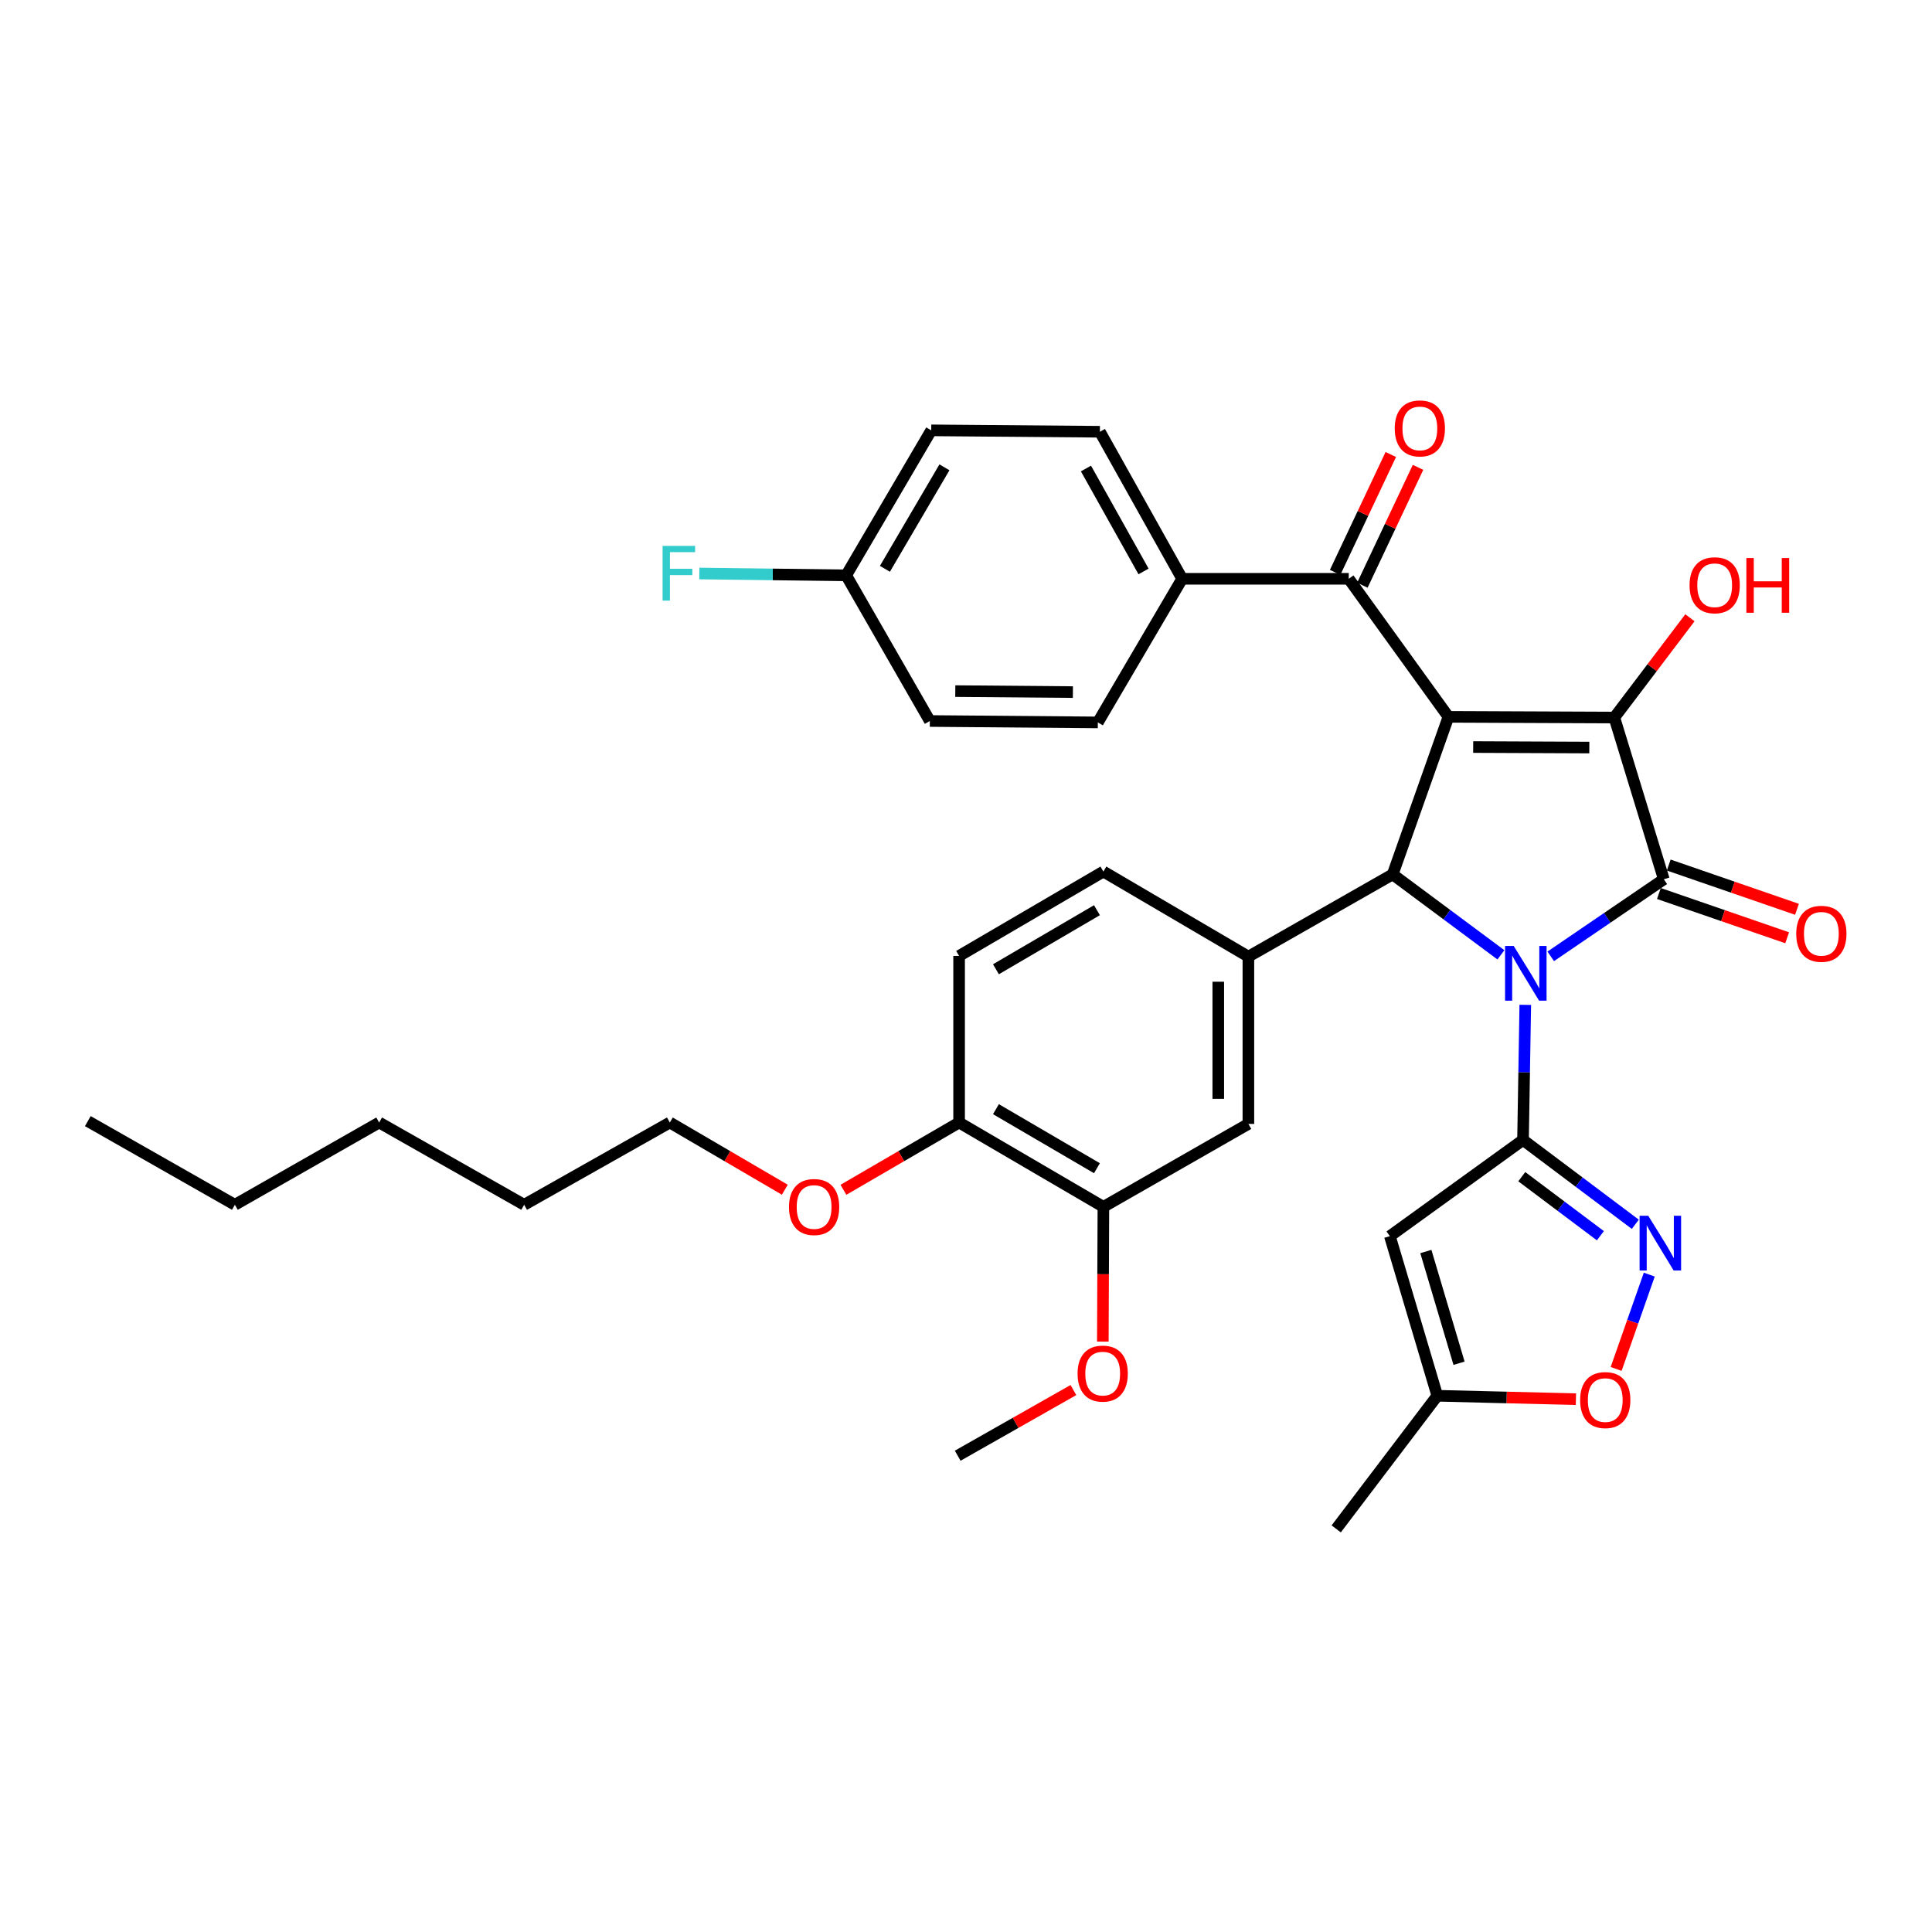 <?xml version='1.0' encoding='iso-8859-1'?>
<svg version='1.1' baseProfile='full'
              xmlns='http://www.w3.org/2000/svg'
                      xmlns:rdkit='http://www.rdkit.org/xml'
                      xmlns:xlink='http://www.w3.org/1999/xlink'
                  xml:space='preserve'
width='1000px' height='1000px' viewBox='0 0 1000 1000'>
<!-- END OF HEADER -->
<rect style='opacity:1.0;fill:#FFFFFF;stroke:none' width='1000' height='1000' x='0' y='0'> </rect>
<path class='bond-1' d='M 802.659,495.005 L 831.923,475.059' style='fill:none;fill-rule:evenodd;stroke:#0000FF;stroke-width:6px;stroke-linecap:butt;stroke-linejoin:miter;stroke-opacity:1' />
<path class='bond-1' d='M 831.923,475.059 L 861.187,455.113' style='fill:none;fill-rule:evenodd;stroke:#000000;stroke-width:6px;stroke-linecap:butt;stroke-linejoin:miter;stroke-opacity:1' />
<path class='bond-2' d='M 789.484,520.114 L 788.898,555.078' style='fill:none;fill-rule:evenodd;stroke:#0000FF;stroke-width:6px;stroke-linecap:butt;stroke-linejoin:miter;stroke-opacity:1' />
<path class='bond-2' d='M 788.898,555.078 L 788.312,590.041' style='fill:none;fill-rule:evenodd;stroke:#000000;stroke-width:6px;stroke-linecap:butt;stroke-linejoin:miter;stroke-opacity:1' />
<path class='bond-4' d='M 776.871,494.219 L 748.86,473.398' style='fill:none;fill-rule:evenodd;stroke:#0000FF;stroke-width:6px;stroke-linecap:butt;stroke-linejoin:miter;stroke-opacity:1' />
<path class='bond-4' d='M 748.86,473.398 L 720.848,452.577' style='fill:none;fill-rule:evenodd;stroke:#000000;stroke-width:6px;stroke-linecap:butt;stroke-linejoin:miter;stroke-opacity:1' />
<path class='bond-0' d='M 749.705,371.035 L 720.848,452.577' style='fill:none;fill-rule:evenodd;stroke:#000000;stroke-width:6px;stroke-linecap:butt;stroke-linejoin:miter;stroke-opacity:1' />
<path class='bond-7' d='M 749.705,371.035 L 698.112,299.588' style='fill:none;fill-rule:evenodd;stroke:#000000;stroke-width:6px;stroke-linecap:butt;stroke-linejoin:miter;stroke-opacity:1' />
<path class='bond-35' d='M 749.705,371.035 L 835.576,371.398' style='fill:none;fill-rule:evenodd;stroke:#000000;stroke-width:6px;stroke-linecap:butt;stroke-linejoin:miter;stroke-opacity:1' />
<path class='bond-35' d='M 762.52,386.674 L 822.63,386.928' style='fill:none;fill-rule:evenodd;stroke:#000000;stroke-width:6px;stroke-linecap:butt;stroke-linejoin:miter;stroke-opacity:1' />
<path class='bond-3' d='M 861.187,455.113 L 835.576,371.398' style='fill:none;fill-rule:evenodd;stroke:#000000;stroke-width:6px;stroke-linecap:butt;stroke-linejoin:miter;stroke-opacity:1' />
<path class='bond-12' d='M 858.645,462.48 L 891.838,473.934' style='fill:none;fill-rule:evenodd;stroke:#000000;stroke-width:6px;stroke-linecap:butt;stroke-linejoin:miter;stroke-opacity:1' />
<path class='bond-12' d='M 891.838,473.934 L 925.031,485.388' style='fill:none;fill-rule:evenodd;stroke:#FF0000;stroke-width:6px;stroke-linecap:butt;stroke-linejoin:miter;stroke-opacity:1' />
<path class='bond-12' d='M 863.729,447.747 L 896.922,459.202' style='fill:none;fill-rule:evenodd;stroke:#000000;stroke-width:6px;stroke-linecap:butt;stroke-linejoin:miter;stroke-opacity:1' />
<path class='bond-12' d='M 896.922,459.202 L 930.115,470.656' style='fill:none;fill-rule:evenodd;stroke:#FF0000;stroke-width:6px;stroke-linecap:butt;stroke-linejoin:miter;stroke-opacity:1' />
<path class='bond-5' d='M 788.312,590.041 L 817.372,611.867' style='fill:none;fill-rule:evenodd;stroke:#000000;stroke-width:6px;stroke-linecap:butt;stroke-linejoin:miter;stroke-opacity:1' />
<path class='bond-5' d='M 817.372,611.867 L 846.432,633.692' style='fill:none;fill-rule:evenodd;stroke:#0000FF;stroke-width:6px;stroke-linecap:butt;stroke-linejoin:miter;stroke-opacity:1' />
<path class='bond-5' d='M 787.671,609.051 L 808.013,624.328' style='fill:none;fill-rule:evenodd;stroke:#000000;stroke-width:6px;stroke-linecap:butt;stroke-linejoin:miter;stroke-opacity:1' />
<path class='bond-5' d='M 808.013,624.328 L 828.355,639.606' style='fill:none;fill-rule:evenodd;stroke:#0000FF;stroke-width:6px;stroke-linecap:butt;stroke-linejoin:miter;stroke-opacity:1' />
<path class='bond-6' d='M 788.312,590.041 L 719.402,639.826' style='fill:none;fill-rule:evenodd;stroke:#000000;stroke-width:6px;stroke-linecap:butt;stroke-linejoin:miter;stroke-opacity:1' />
<path class='bond-18' d='M 835.576,371.398 L 855.141,345.576' style='fill:none;fill-rule:evenodd;stroke:#000000;stroke-width:6px;stroke-linecap:butt;stroke-linejoin:miter;stroke-opacity:1' />
<path class='bond-18' d='M 855.141,345.576 L 874.705,319.753' style='fill:none;fill-rule:evenodd;stroke:#FF0000;stroke-width:6px;stroke-linecap:butt;stroke-linejoin:miter;stroke-opacity:1' />
<path class='bond-8' d='M 720.848,452.577 L 646.163,495.149' style='fill:none;fill-rule:evenodd;stroke:#000000;stroke-width:6px;stroke-linecap:butt;stroke-linejoin:miter;stroke-opacity:1' />
<path class='bond-9' d='M 853.664,659.738 L 845.087,684.148' style='fill:none;fill-rule:evenodd;stroke:#0000FF;stroke-width:6px;stroke-linecap:butt;stroke-linejoin:miter;stroke-opacity:1' />
<path class='bond-9' d='M 845.087,684.148 L 836.51,708.559' style='fill:none;fill-rule:evenodd;stroke:#FF0000;stroke-width:6px;stroke-linecap:butt;stroke-linejoin:miter;stroke-opacity:1' />
<path class='bond-10' d='M 719.402,639.826 L 743.939,722.441' style='fill:none;fill-rule:evenodd;stroke:#000000;stroke-width:6px;stroke-linecap:butt;stroke-linejoin:miter;stroke-opacity:1' />
<path class='bond-10' d='M 738.022,647.781 L 755.198,705.612' style='fill:none;fill-rule:evenodd;stroke:#000000;stroke-width:6px;stroke-linecap:butt;stroke-linejoin:miter;stroke-opacity:1' />
<path class='bond-14' d='M 698.112,299.588 L 611.885,299.588' style='fill:none;fill-rule:evenodd;stroke:#000000;stroke-width:6px;stroke-linecap:butt;stroke-linejoin:miter;stroke-opacity:1' />
<path class='bond-16' d='M 705.158,302.915 L 719.563,272.411' style='fill:none;fill-rule:evenodd;stroke:#000000;stroke-width:6px;stroke-linecap:butt;stroke-linejoin:miter;stroke-opacity:1' />
<path class='bond-16' d='M 719.563,272.411 L 733.967,241.907' style='fill:none;fill-rule:evenodd;stroke:#FF0000;stroke-width:6px;stroke-linecap:butt;stroke-linejoin:miter;stroke-opacity:1' />
<path class='bond-16' d='M 691.065,296.26 L 705.47,265.756' style='fill:none;fill-rule:evenodd;stroke:#000000;stroke-width:6px;stroke-linecap:butt;stroke-linejoin:miter;stroke-opacity:1' />
<path class='bond-16' d='M 705.47,265.756 L 719.875,235.252' style='fill:none;fill-rule:evenodd;stroke:#FF0000;stroke-width:6px;stroke-linecap:butt;stroke-linejoin:miter;stroke-opacity:1' />
<path class='bond-11' d='M 646.163,495.149 L 646.163,581.738' style='fill:none;fill-rule:evenodd;stroke:#000000;stroke-width:6px;stroke-linecap:butt;stroke-linejoin:miter;stroke-opacity:1' />
<path class='bond-11' d='M 630.578,508.137 L 630.578,568.75' style='fill:none;fill-rule:evenodd;stroke:#000000;stroke-width:6px;stroke-linecap:butt;stroke-linejoin:miter;stroke-opacity:1' />
<path class='bond-15' d='M 646.163,495.149 L 571.114,451.113' style='fill:none;fill-rule:evenodd;stroke:#000000;stroke-width:6px;stroke-linecap:butt;stroke-linejoin:miter;stroke-opacity:1' />
<path class='bond-36' d='M 815.701,724.221 L 779.82,723.331' style='fill:none;fill-rule:evenodd;stroke:#FF0000;stroke-width:6px;stroke-linecap:butt;stroke-linejoin:miter;stroke-opacity:1' />
<path class='bond-36' d='M 779.82,723.331 L 743.939,722.441' style='fill:none;fill-rule:evenodd;stroke:#000000;stroke-width:6px;stroke-linecap:butt;stroke-linejoin:miter;stroke-opacity:1' />
<path class='bond-28' d='M 743.939,722.441 L 691.618,791.351' style='fill:none;fill-rule:evenodd;stroke:#000000;stroke-width:6px;stroke-linecap:butt;stroke-linejoin:miter;stroke-opacity:1' />
<path class='bond-13' d='M 646.163,581.738 L 571.114,624.665' style='fill:none;fill-rule:evenodd;stroke:#000000;stroke-width:6px;stroke-linecap:butt;stroke-linejoin:miter;stroke-opacity:1' />
<path class='bond-23' d='M 571.114,624.665 L 570.967,659.54' style='fill:none;fill-rule:evenodd;stroke:#000000;stroke-width:6px;stroke-linecap:butt;stroke-linejoin:miter;stroke-opacity:1' />
<path class='bond-23' d='M 570.967,659.54 L 570.82,694.416' style='fill:none;fill-rule:evenodd;stroke:#FF0000;stroke-width:6px;stroke-linecap:butt;stroke-linejoin:miter;stroke-opacity:1' />
<path class='bond-37' d='M 571.114,624.665 L 496.43,581.011' style='fill:none;fill-rule:evenodd;stroke:#000000;stroke-width:6px;stroke-linecap:butt;stroke-linejoin:miter;stroke-opacity:1' />
<path class='bond-37' d='M 567.776,604.662 L 515.497,574.104' style='fill:none;fill-rule:evenodd;stroke:#000000;stroke-width:6px;stroke-linecap:butt;stroke-linejoin:miter;stroke-opacity:1' />
<path class='bond-20' d='M 611.885,299.588 L 569.305,223.474' style='fill:none;fill-rule:evenodd;stroke:#000000;stroke-width:6px;stroke-linecap:butt;stroke-linejoin:miter;stroke-opacity:1' />
<path class='bond-20' d='M 591.897,295.78 L 562.091,242.5' style='fill:none;fill-rule:evenodd;stroke:#000000;stroke-width:6px;stroke-linecap:butt;stroke-linejoin:miter;stroke-opacity:1' />
<path class='bond-21' d='M 611.885,299.588 L 568.24,373.918' style='fill:none;fill-rule:evenodd;stroke:#000000;stroke-width:6px;stroke-linecap:butt;stroke-linejoin:miter;stroke-opacity:1' />
<path class='bond-19' d='M 571.114,451.113 L 496.43,494.785' style='fill:none;fill-rule:evenodd;stroke:#000000;stroke-width:6px;stroke-linecap:butt;stroke-linejoin:miter;stroke-opacity:1' />
<path class='bond-19' d='M 567.779,471.118 L 515.499,501.688' style='fill:none;fill-rule:evenodd;stroke:#000000;stroke-width:6px;stroke-linecap:butt;stroke-linejoin:miter;stroke-opacity:1' />
<path class='bond-17' d='M 496.43,581.011 L 496.43,494.785' style='fill:none;fill-rule:evenodd;stroke:#000000;stroke-width:6px;stroke-linecap:butt;stroke-linejoin:miter;stroke-opacity:1' />
<path class='bond-27' d='M 496.43,581.011 L 466.491,598.426' style='fill:none;fill-rule:evenodd;stroke:#000000;stroke-width:6px;stroke-linecap:butt;stroke-linejoin:miter;stroke-opacity:1' />
<path class='bond-27' d='M 466.491,598.426 L 436.552,615.841' style='fill:none;fill-rule:evenodd;stroke:#FF0000;stroke-width:6px;stroke-linecap:butt;stroke-linejoin:miter;stroke-opacity:1' />
<path class='bond-24' d='M 569.305,223.474 L 481.997,222.747' style='fill:none;fill-rule:evenodd;stroke:#000000;stroke-width:6px;stroke-linecap:butt;stroke-linejoin:miter;stroke-opacity:1' />
<path class='bond-25' d='M 568.24,373.918 L 481.278,373.19' style='fill:none;fill-rule:evenodd;stroke:#000000;stroke-width:6px;stroke-linecap:butt;stroke-linejoin:miter;stroke-opacity:1' />
<path class='bond-25' d='M 555.326,358.225 L 494.453,357.715' style='fill:none;fill-rule:evenodd;stroke:#000000;stroke-width:6px;stroke-linecap:butt;stroke-linejoin:miter;stroke-opacity:1' />
<path class='bond-22' d='M 437.987,297.796 L 481.278,373.19' style='fill:none;fill-rule:evenodd;stroke:#000000;stroke-width:6px;stroke-linecap:butt;stroke-linejoin:miter;stroke-opacity:1' />
<path class='bond-26' d='M 437.987,297.796 L 399.976,297.321' style='fill:none;fill-rule:evenodd;stroke:#000000;stroke-width:6px;stroke-linecap:butt;stroke-linejoin:miter;stroke-opacity:1' />
<path class='bond-26' d='M 399.976,297.321 L 361.966,296.846' style='fill:none;fill-rule:evenodd;stroke:#33CCCC;stroke-width:6px;stroke-linecap:butt;stroke-linejoin:miter;stroke-opacity:1' />
<path class='bond-38' d='M 437.987,297.796 L 481.997,222.747' style='fill:none;fill-rule:evenodd;stroke:#000000;stroke-width:6px;stroke-linecap:butt;stroke-linejoin:miter;stroke-opacity:1' />
<path class='bond-38' d='M 458.032,294.422 L 488.839,241.888' style='fill:none;fill-rule:evenodd;stroke:#000000;stroke-width:6px;stroke-linecap:butt;stroke-linejoin:miter;stroke-opacity:1' />
<path class='bond-30' d='M 555.594,719.491 L 525.648,736.482' style='fill:none;fill-rule:evenodd;stroke:#FF0000;stroke-width:6px;stroke-linecap:butt;stroke-linejoin:miter;stroke-opacity:1' />
<path class='bond-30' d='M 525.648,736.482 L 495.702,753.472' style='fill:none;fill-rule:evenodd;stroke:#000000;stroke-width:6px;stroke-linecap:butt;stroke-linejoin:miter;stroke-opacity:1' />
<path class='bond-29' d='M 406.219,615.802 L 376.462,598.406' style='fill:none;fill-rule:evenodd;stroke:#FF0000;stroke-width:6px;stroke-linecap:butt;stroke-linejoin:miter;stroke-opacity:1' />
<path class='bond-29' d='M 376.462,598.406 L 346.705,581.011' style='fill:none;fill-rule:evenodd;stroke:#000000;stroke-width:6px;stroke-linecap:butt;stroke-linejoin:miter;stroke-opacity:1' />
<path class='bond-31' d='M 346.705,581.011 L 271.301,623.592' style='fill:none;fill-rule:evenodd;stroke:#000000;stroke-width:6px;stroke-linecap:butt;stroke-linejoin:miter;stroke-opacity:1' />
<path class='bond-33' d='M 271.301,623.592 L 196.253,581.011' style='fill:none;fill-rule:evenodd;stroke:#000000;stroke-width:6px;stroke-linecap:butt;stroke-linejoin:miter;stroke-opacity:1' />
<path class='bond-32' d='M 121.568,623.592 L 196.253,581.011' style='fill:none;fill-rule:evenodd;stroke:#000000;stroke-width:6px;stroke-linecap:butt;stroke-linejoin:miter;stroke-opacity:1' />
<path class='bond-34' d='M 121.568,623.592 L 45.455,580.292' style='fill:none;fill-rule:evenodd;stroke:#000000;stroke-width:6px;stroke-linecap:butt;stroke-linejoin:miter;stroke-opacity:1' />
<path  class='atom-0' d='M 783.498 489.638
L 792.778 504.638
Q 793.698 506.118, 795.178 508.798
Q 796.658 511.478, 796.738 511.638
L 796.738 489.638
L 800.498 489.638
L 800.498 517.958
L 796.618 517.958
L 786.658 501.558
Q 785.498 499.638, 784.258 497.438
Q 783.058 495.238, 782.698 494.558
L 782.698 517.958
L 779.018 517.958
L 779.018 489.638
L 783.498 489.638
' fill='#0000FF'/>
<path  class='atom-6' d='M 853.135 629.267
L 862.415 644.267
Q 863.335 645.747, 864.815 648.427
Q 866.295 651.107, 866.375 651.267
L 866.375 629.267
L 870.135 629.267
L 870.135 657.587
L 866.255 657.587
L 856.295 641.187
Q 855.135 639.267, 853.895 637.067
Q 852.695 634.867, 852.335 634.187
L 852.335 657.587
L 848.655 657.587
L 848.655 629.267
L 853.135 629.267
' fill='#0000FF'/>
<path  class='atom-10' d='M 817.875 724.677
Q 817.875 717.877, 821.235 714.077
Q 824.595 710.277, 830.875 710.277
Q 837.155 710.277, 840.515 714.077
Q 843.875 717.877, 843.875 724.677
Q 843.875 731.557, 840.475 735.477
Q 837.075 739.357, 830.875 739.357
Q 824.635 739.357, 821.235 735.477
Q 817.875 731.597, 817.875 724.677
M 830.875 736.157
Q 835.195 736.157, 837.515 733.277
Q 839.875 730.357, 839.875 724.677
Q 839.875 719.117, 837.515 716.317
Q 835.195 713.477, 830.875 713.477
Q 826.555 713.477, 824.195 716.277
Q 821.875 719.077, 821.875 724.677
Q 821.875 730.397, 824.195 733.277
Q 826.555 736.157, 830.875 736.157
' fill='#FF0000'/>
<path  class='atom-13' d='M 929.729 483.332
Q 929.729 476.532, 933.089 472.732
Q 936.449 468.932, 942.729 468.932
Q 949.009 468.932, 952.369 472.732
Q 955.729 476.532, 955.729 483.332
Q 955.729 490.212, 952.329 494.132
Q 948.929 498.012, 942.729 498.012
Q 936.489 498.012, 933.089 494.132
Q 929.729 490.252, 929.729 483.332
M 942.729 494.812
Q 947.049 494.812, 949.369 491.932
Q 951.729 489.012, 951.729 483.332
Q 951.729 477.772, 949.369 474.972
Q 947.049 472.132, 942.729 472.132
Q 938.409 472.132, 936.049 474.932
Q 933.729 477.732, 933.729 483.332
Q 933.729 489.052, 936.049 491.932
Q 938.409 494.812, 942.729 494.812
' fill='#FF0000'/>
<path  class='atom-17' d='M 721.909 221.745
Q 721.909 214.945, 725.269 211.145
Q 728.629 207.345, 734.909 207.345
Q 741.189 207.345, 744.549 211.145
Q 747.909 214.945, 747.909 221.745
Q 747.909 228.625, 744.509 232.545
Q 741.109 236.425, 734.909 236.425
Q 728.669 236.425, 725.269 232.545
Q 721.909 228.665, 721.909 221.745
M 734.909 233.225
Q 739.229 233.225, 741.549 230.345
Q 743.909 227.425, 743.909 221.745
Q 743.909 216.185, 741.549 213.385
Q 739.229 210.545, 734.909 210.545
Q 730.589 210.545, 728.229 213.345
Q 725.909 216.145, 725.909 221.745
Q 725.909 227.465, 728.229 230.345
Q 730.589 233.225, 734.909 233.225
' fill='#FF0000'/>
<path  class='atom-19' d='M 874.516 302.923
Q 874.516 296.123, 877.876 292.323
Q 881.236 288.523, 887.516 288.523
Q 893.796 288.523, 897.156 292.323
Q 900.516 296.123, 900.516 302.923
Q 900.516 309.803, 897.116 313.723
Q 893.716 317.603, 887.516 317.603
Q 881.276 317.603, 877.876 313.723
Q 874.516 309.843, 874.516 302.923
M 887.516 314.403
Q 891.836 314.403, 894.156 311.523
Q 896.516 308.603, 896.516 302.923
Q 896.516 297.363, 894.156 294.563
Q 891.836 291.723, 887.516 291.723
Q 883.196 291.723, 880.836 294.523
Q 878.516 297.323, 878.516 302.923
Q 878.516 308.643, 880.836 311.523
Q 883.196 314.403, 887.516 314.403
' fill='#FF0000'/>
<path  class='atom-19' d='M 903.916 288.843
L 907.756 288.843
L 907.756 300.883
L 922.236 300.883
L 922.236 288.843
L 926.076 288.843
L 926.076 317.163
L 922.236 317.163
L 922.236 304.083
L 907.756 304.083
L 907.756 317.163
L 903.916 317.163
L 903.916 288.843
' fill='#FF0000'/>
<path  class='atom-24' d='M 557.751 710.971
Q 557.751 704.171, 561.111 700.371
Q 564.471 696.571, 570.751 696.571
Q 577.031 696.571, 580.391 700.371
Q 583.751 704.171, 583.751 710.971
Q 583.751 717.851, 580.351 721.771
Q 576.951 725.651, 570.751 725.651
Q 564.511 725.651, 561.111 721.771
Q 557.751 717.891, 557.751 710.971
M 570.751 722.451
Q 575.071 722.451, 577.391 719.571
Q 579.751 716.651, 579.751 710.971
Q 579.751 705.411, 577.391 702.611
Q 575.071 699.771, 570.751 699.771
Q 566.431 699.771, 564.071 702.571
Q 561.751 705.371, 561.751 710.971
Q 561.751 716.691, 564.071 719.571
Q 566.431 722.451, 570.751 722.451
' fill='#FF0000'/>
<path  class='atom-27' d='M 342.96 282.553
L 359.8 282.553
L 359.8 285.793
L 346.76 285.793
L 346.76 294.393
L 358.36 294.393
L 358.36 297.673
L 346.76 297.673
L 346.76 310.873
L 342.96 310.873
L 342.96 282.553
' fill='#33CCCC'/>
<path  class='atom-28' d='M 408.381 624.745
Q 408.381 617.945, 411.741 614.145
Q 415.101 610.345, 421.381 610.345
Q 427.661 610.345, 431.021 614.145
Q 434.381 617.945, 434.381 624.745
Q 434.381 631.625, 430.981 635.545
Q 427.581 639.425, 421.381 639.425
Q 415.141 639.425, 411.741 635.545
Q 408.381 631.665, 408.381 624.745
M 421.381 636.225
Q 425.701 636.225, 428.021 633.345
Q 430.381 630.425, 430.381 624.745
Q 430.381 619.185, 428.021 616.385
Q 425.701 613.545, 421.381 613.545
Q 417.061 613.545, 414.701 616.345
Q 412.381 619.145, 412.381 624.745
Q 412.381 630.465, 414.701 633.345
Q 417.061 636.225, 421.381 636.225
' fill='#FF0000'/>
</svg>
